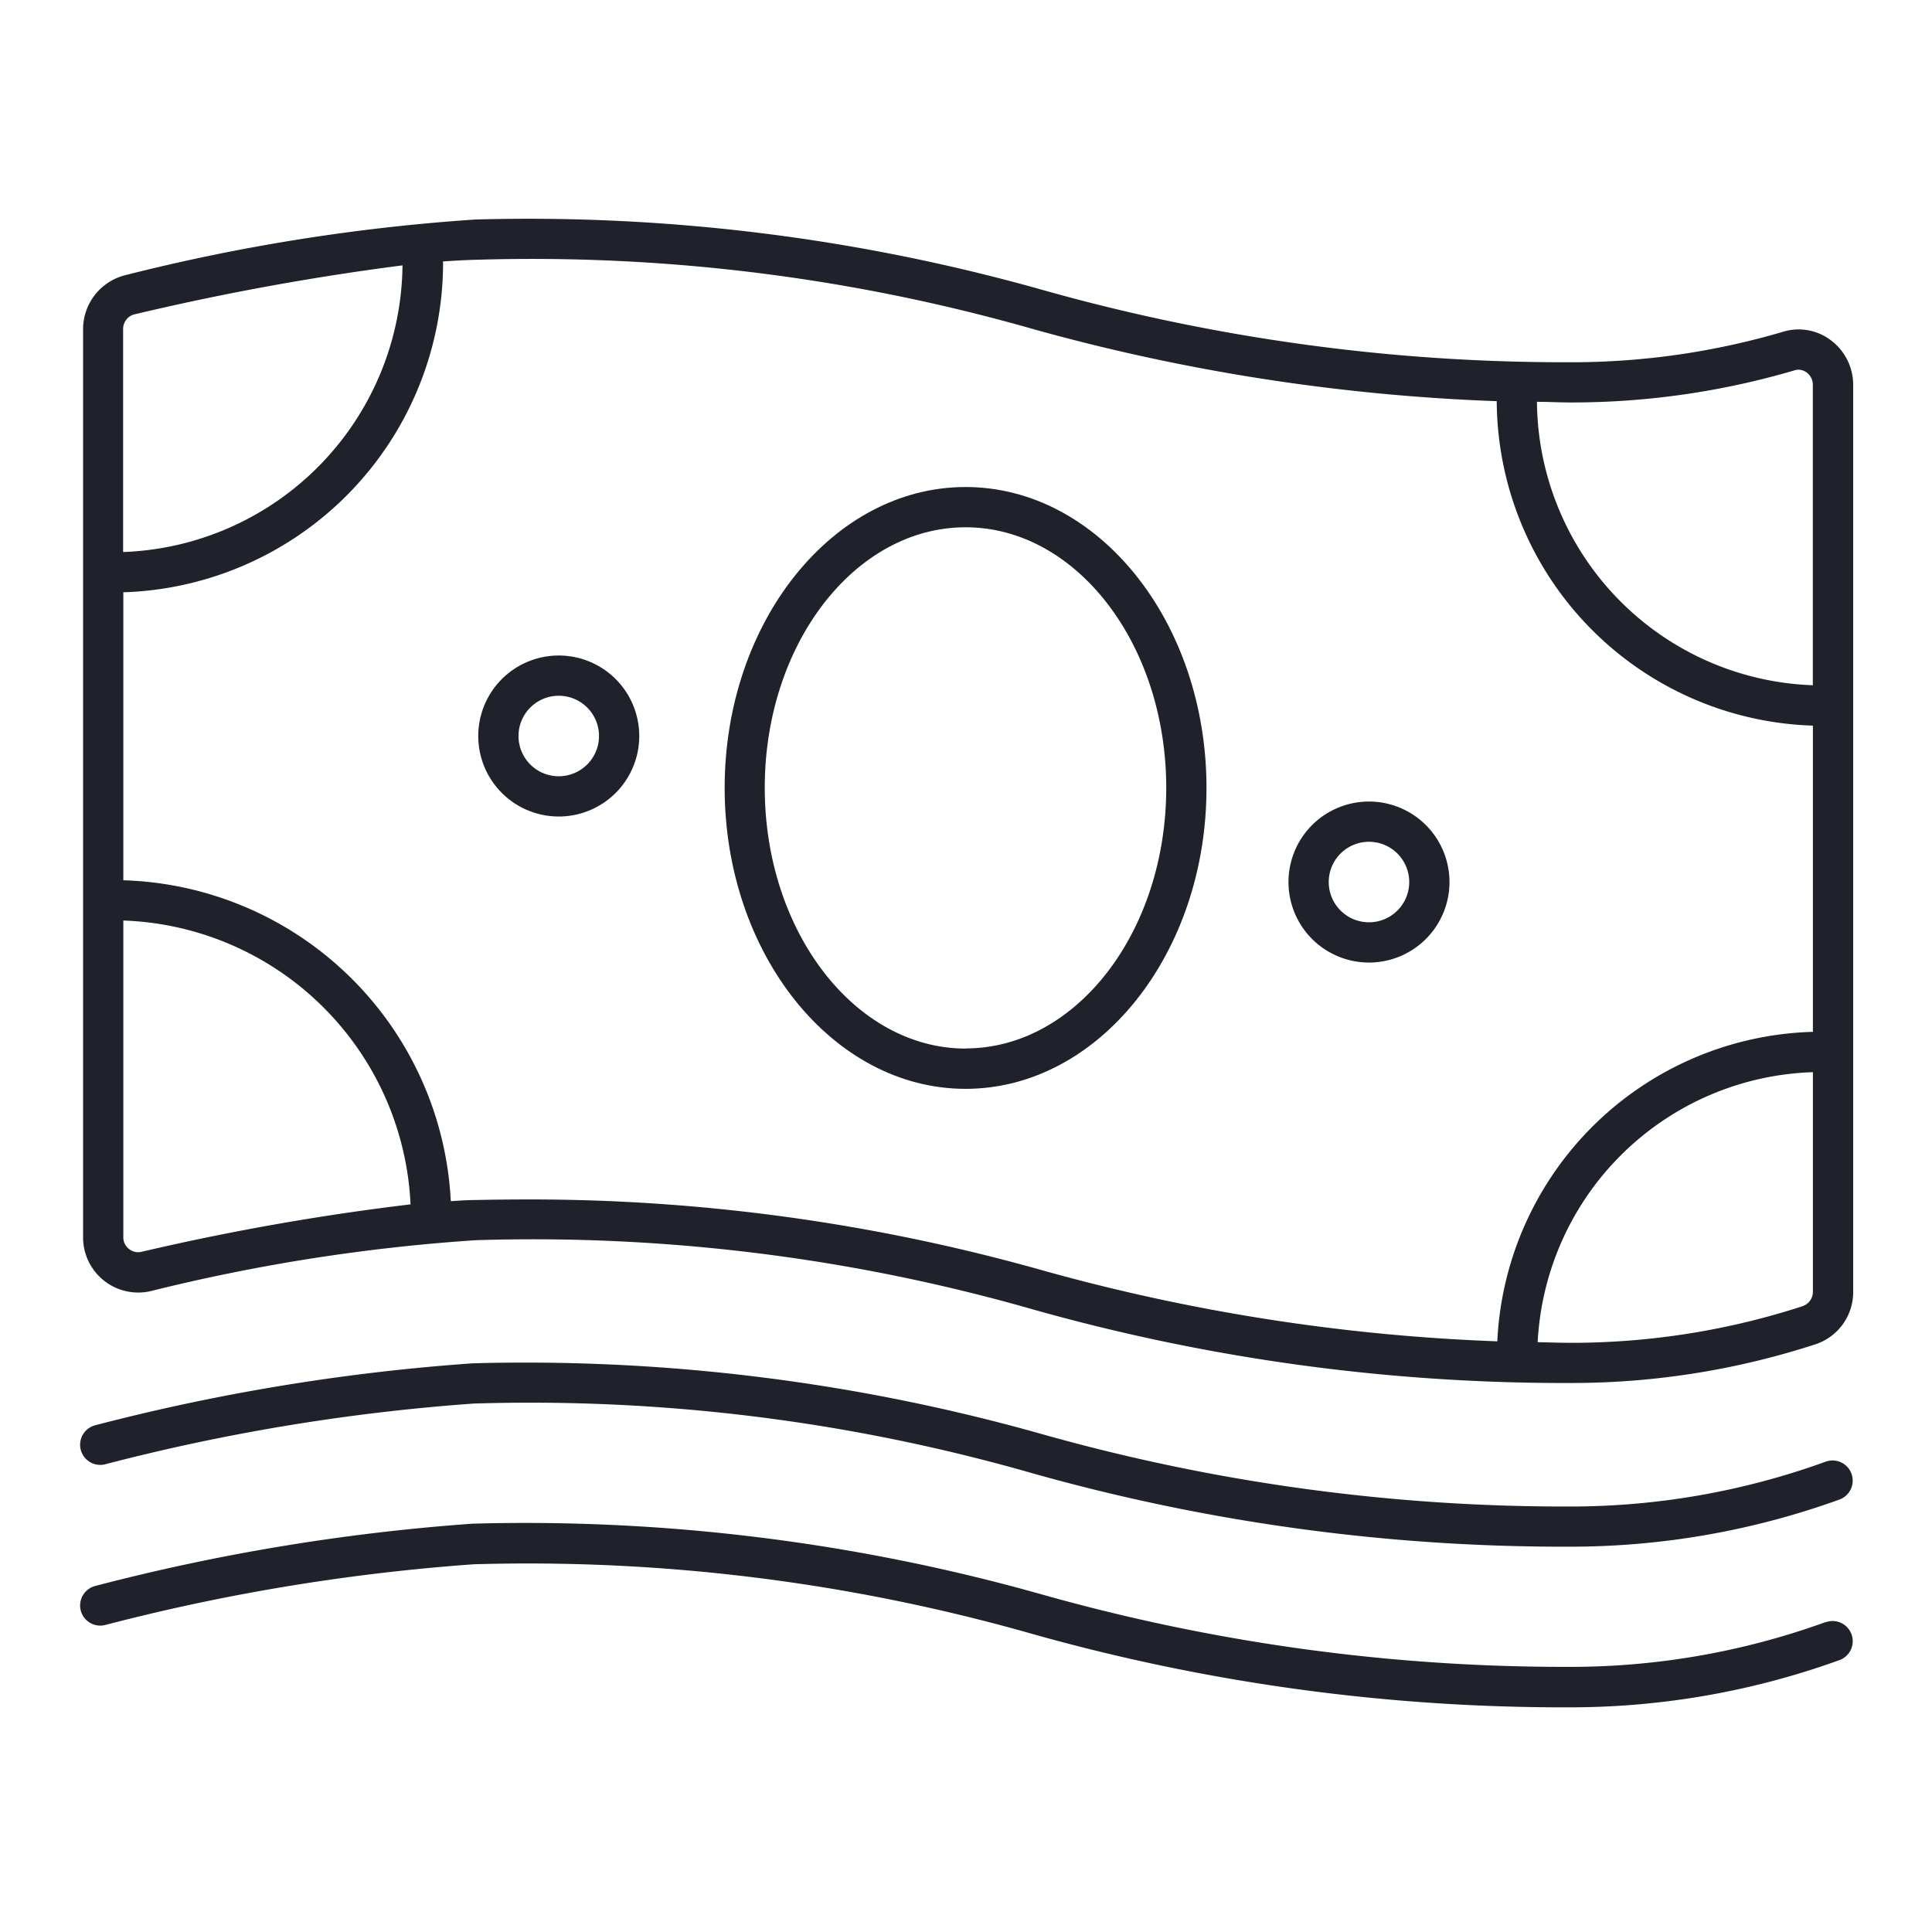 <?xml version="1.0" encoding="utf-8"?>
<svg xmlns="http://www.w3.org/2000/svg" id="Component_369" data-name="Component 369" width="40px" height="40px" viewBox="0 0 48 48">
  <rect id="Rectangle_2212" data-name="Rectangle 2212" width="48" height="48" fill="none" opacity="0"/>
  <path id="Path_3388" data-name="Path 3388" d="M23.989,12.1c-3.3,0-5.985,3.353-5.985,7.475s2.684,7.477,5.985,7.477,5.986-3.354,5.986-7.477S27.29,12.1,23.989,12.1Zm0,13.952C21.24,26.048,19,23.143,19,19.571S21.24,13.1,23.989,13.1s4.986,2.9,4.986,6.475-2.237,6.473-4.986,6.473Z" fill="#1f212b"/>
  <path id="Path_3389" data-name="Path 3389" d="M13.882,16.286a2,2,0,1,0,2,2A2,2,0,0,0,13.882,16.286Zm0,3a1,1,0,1,1,1-1A1,1,0,0,1,13.882,19.286Z" fill="#1f212b"/>
  <path id="Path_3390" data-name="Path 3390" d="M34.012,19.914a2,2,0,1,0,2,2A2,2,0,0,0,34.012,19.914Zm0,3a1,1,0,1,1,1-1A1,1,0,0,1,34.012,22.914Z" fill="#1f212b"/>
  <path id="Path_3391" data-name="Path 3391" d="M45.487,8.454a1.323,1.323,0,0,0-1.179-.214A18.564,18.564,0,0,1,39.037,9,47.777,47.777,0,0,1,25.923,7.209,47.035,47.035,0,0,0,11.808,5.454,48.508,48.508,0,0,0,3.139,6.83,1.385,1.385,0,0,0,2.064,8.168V30.746a1.37,1.37,0,0,0,1.673,1.333,45.894,45.894,0,0,1,8.092-1.267,45.15,45.15,0,0,1,13.852,1.725A48.6,48.6,0,0,0,39.037,34.36,19.584,19.584,0,0,0,45.1,33.4a1.365,1.365,0,0,0,.942-1.307V9.558A1.384,1.384,0,0,0,45.487,8.454Zm-.9.745a.337.337,0,0,1,.3.056.376.376,0,0,1,.152.3v7.47a7.107,7.107,0,0,1-6.854-7.042c.286,0,.553.016.85.016a19.615,19.615,0,0,0,5.557-.8ZM3.358,7.806A64.309,64.309,0,0,1,10,6.593a7.2,7.2,0,0,1-6.941,7.122V8.168a.375.375,0,0,1,.294-.362ZM3.52,31.1a.363.363,0,0,1-.319-.073.358.358,0,0,1-.137-.283V22.87A7.4,7.4,0,0,1,10.2,29.922,61.162,61.162,0,0,0,3.52,31.1Zm9.591-1.3q-.635,0-1.3.014c-.192,0-.4.016-.611.029A8.4,8.4,0,0,0,3.064,21.87V14.715a8.2,8.2,0,0,0,7.944-8.187c0-.011-.006-.02-.007-.031.294-.022.573-.037.828-.043A45.357,45.357,0,0,1,25.68,8.179,49.435,49.435,0,0,0,37.186,9.967a8.108,8.108,0,0,0,7.855,8.061v7.608A8.074,8.074,0,0,0,37.2,33.325a48.553,48.553,0,0,1-11.28-1.758A46.875,46.875,0,0,0,13.111,29.8Zm31.68,2.65a18.582,18.582,0,0,1-5.754.912c-.292,0-.553-.011-.834-.016a7.074,7.074,0,0,1,6.838-6.708v5.456a.374.374,0,0,1-.25.354Z" fill="#1f212b"/>
  <path id="Path_3392" data-name="Path 3392" d="M45.358,36.315a18.6,18.6,0,0,1-6.342,1.114,47.832,47.832,0,0,1-13.132-1.8,47.259,47.259,0,0,0-14.136-1.758,51.464,51.464,0,0,0-9.37,1.536.5.5,0,0,0,.226.975,50.571,50.571,0,0,1,9.166-1.511A45.23,45.23,0,0,1,25.64,36.6a48.68,48.68,0,0,0,13.376,1.827A19.667,19.667,0,0,0,45.7,37.256a.5.5,0,1,0-.342-.941Z" fill="#1f212b"/>
  <path id="Path_3393" data-name="Path 3393" d="M45.358,40.3a18.626,18.626,0,0,1-6.342,1.113,47.84,47.84,0,0,1-13.133-1.8,47.285,47.285,0,0,0-14.135-1.758A51.555,51.555,0,0,0,2.378,39.4a.5.5,0,1,0,.226.975,50.571,50.571,0,0,1,9.166-1.511,45.743,45.743,0,0,1,13.869,1.728,48.694,48.694,0,0,0,13.377,1.826A19.664,19.664,0,0,0,45.7,41.245a.5.5,0,0,0-.34-.941Z" fill="#1f212b"/>
</svg>

